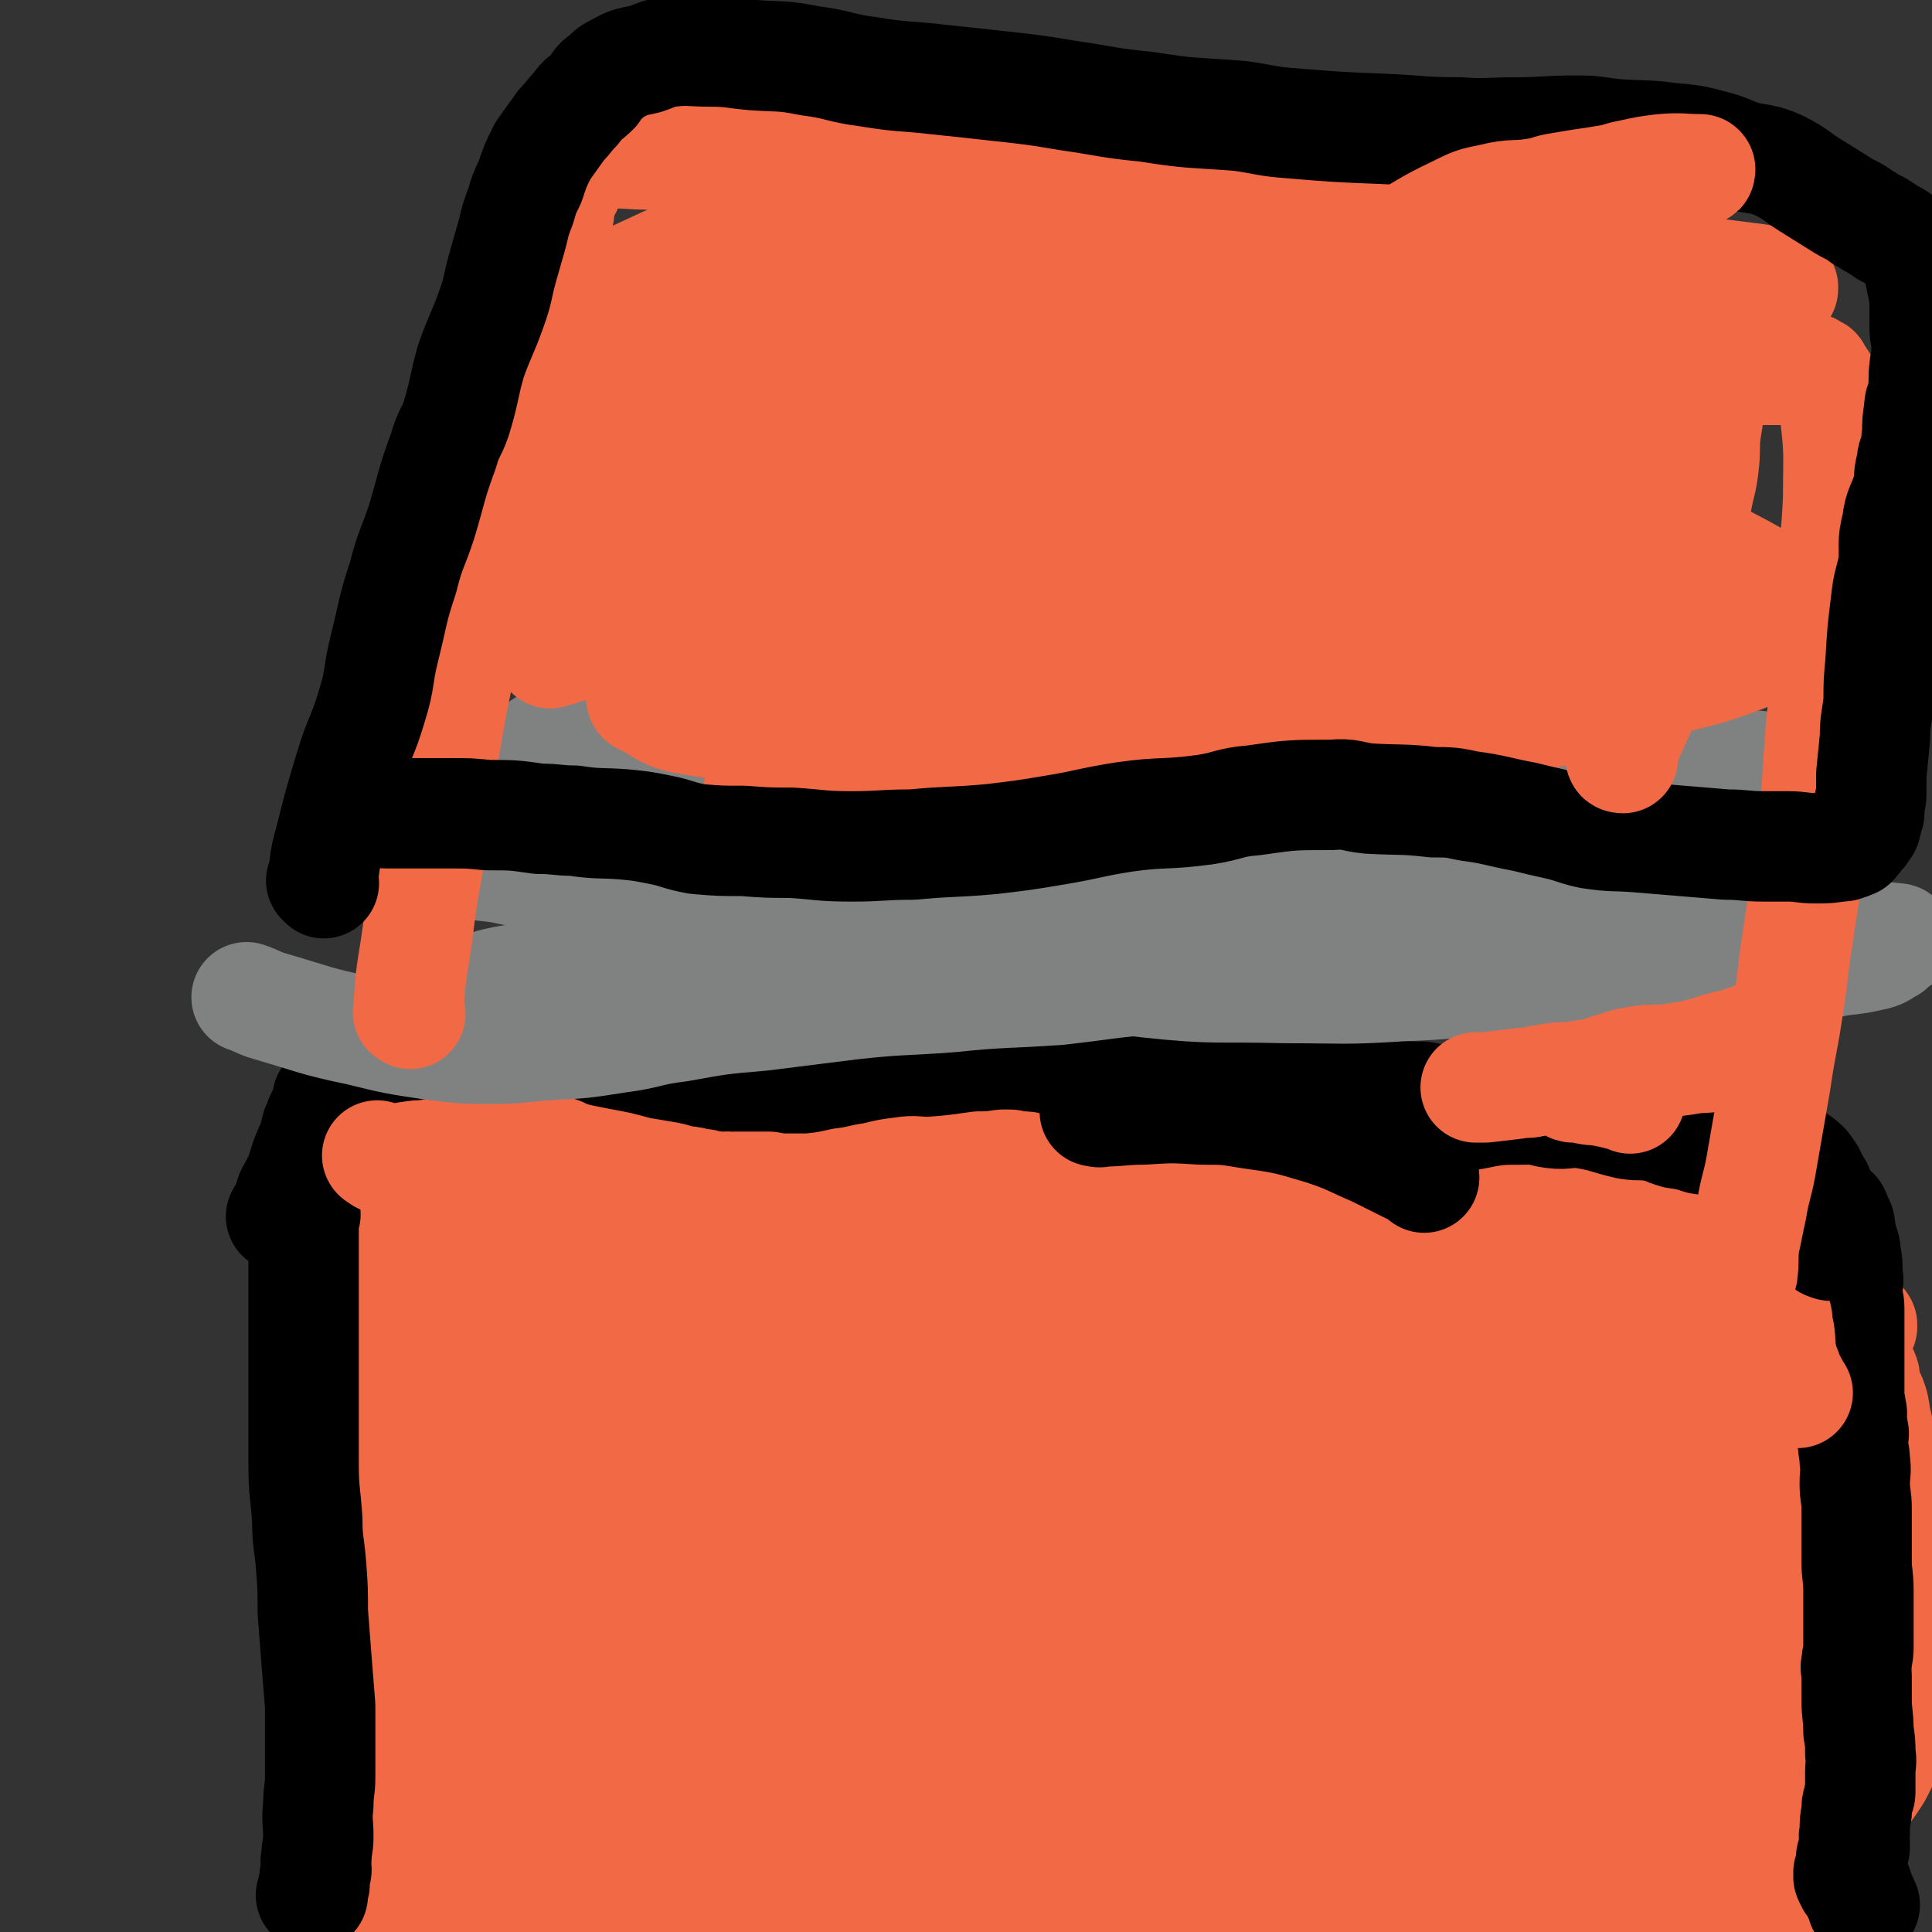 <svg viewBox='0 0 1050 1050' version='1.1' xmlns='http://www.w3.org/2000/svg' xmlns:xlink='http://www.w3.org/1999/xlink'><rect x="0" y="0" width="1050" height="1050" fill="#333333" stroke="none"/><g fill='none' stroke='#F26946' stroke-width='120' stroke-linecap='round' stroke-linejoin='round'><path d='M262,1050c-1,-1 -2,-1 -1,-1 0,-5 1,-5 1,-9 1,-13 1,-13 1,-26 0,-13 -2,-13 -3,-26 0,-12 0,-12 0,-24 -1,-10 -1,-10 -2,-20 -1,-8 -1,-8 -2,-15 0,-13 0,-13 -1,-25 -1,-11 -1,-11 -1,-23 0,-13 0,-13 1,-27 0,-10 -1,-10 -1,-20 1,-8 1,-8 1,-16 0,-5 0,-6 0,-11 0,-4 1,-3 1,-7 0,-4 0,-4 0,-7 0,-3 1,-3 1,-6 0,-1 0,-1 0,-3 0,-1 1,0 1,-1 1,-1 0,-1 0,-2 0,0 0,0 0,-1 0,0 1,0 1,0 0,-1 -1,-1 0,-1 4,-3 4,-4 9,-4 10,-1 10,0 20,0 15,1 15,1 29,3 16,1 16,1 31,2 18,2 18,2 36,4 19,3 19,3 39,7 21,3 21,4 41,7 20,3 20,2 40,5 21,3 21,6 43,9 23,3 23,2 47,3 18,1 18,1 36,1 23,0 23,1 46,-1 22,-1 22,-2 44,-5 17,-2 17,-2 35,-3 24,-3 24,-3 48,-6 17,-2 17,-2 34,-4 14,-1 14,-2 28,-3 12,-1 12,-1 25,-2 11,-1 11,-1 22,-1 6,0 6,0 12,1 6,0 6,0 11,1 5,0 5,0 11,1 6,0 6,0 12,1 4,1 4,1 8,2 2,0 2,0 5,1 1,0 1,0 2,1 1,0 1,0 3,0 0,0 0,0 0,1 1,0 1,0 2,0 0,0 0,0 0,1 0,0 0,0 0,0 0,0 1,0 1,0 0,0 0,0 0,0 0,0 0,0 0,0 -1,-1 0,0 0,0 0,0 0,1 0,1 0,0 1,0 2,0 0,0 0,1 0,1 0,3 0,3 -1,6 -1,11 -2,11 -3,22 -2,12 -1,12 -2,24 -2,13 -2,13 -3,25 0,9 0,9 -1,17 -1,7 0,7 -1,13 0,7 0,7 -1,13 -1,9 -1,9 -2,17 0,9 0,9 -1,17 0,7 0,7 0,14 0,6 -1,6 -1,12 0,9 1,9 1,18 0,8 0,8 0,16 0,6 1,6 1,12 0,5 0,5 0,10 0,3 0,3 0,5 0,1 -1,1 -1,3 0,0 0,1 0,1 0,1 0,1 0,3 0,0 0,0 0,0 0,1 0,1 -1,1 0,1 0,1 0,1 0,1 0,1 0,1 0,1 -1,1 -1,1 0,1 0,1 0,1 0,1 0,1 -1,1 -1,1 0,2 -1,3 -6,6 -6,8 -13,12 -10,7 -10,7 -22,12 -15,5 -15,6 -31,9 -19,4 -20,4 -39,5 -22,2 -22,2 -45,1 -23,0 -23,-1 -46,-4 -26,-5 -26,-6 -52,-11 -25,-5 -25,-4 -50,-8 -27,-5 -27,-5 -54,-8 -29,-4 -29,-3 -58,-6 -30,-2 -30,-2 -60,-3 -38,0 -38,0 -77,2 -27,1 -27,2 -55,4 -19,2 -19,3 -38,6 -12,1 -12,1 -24,3 -5,0 -5,0 -10,1 -2,0 -2,-1 -5,-1 0,0 0,0 0,0 0,0 0,0 0,0 23,-9 23,-11 47,-17 33,-10 33,-8 67,-15 39,-8 39,-8 77,-17 39,-9 39,-10 77,-18 35,-8 36,-7 71,-15 33,-7 34,-4 66,-14 26,-7 26,-9 51,-20 19,-8 19,-8 38,-17 12,-6 12,-6 25,-12 4,-2 4,-1 7,-3 3,-2 4,-2 6,-5 2,-3 1,-3 2,-7 1,-2 2,-2 2,-3 -1,-4 0,-6 -4,-8 -13,-9 -13,-11 -29,-15 -33,-9 -34,-9 -68,-11 -34,-2 -34,0 -68,3 -31,3 -31,3 -61,7 -35,6 -35,6 -71,14 -26,6 -26,7 -52,14 -22,6 -22,6 -44,13 -7,2 -6,2 -13,5 -2,0 -2,0 -5,1 0,0 0,0 0,0 0,0 0,0 0,0 35,3 35,5 71,6 39,2 39,2 77,0 40,-2 40,-3 81,-7 32,-4 32,-4 64,-9 27,-4 27,-3 54,-8 16,-3 16,-3 31,-6 11,-3 11,-3 21,-5 4,-1 4,0 8,-2 2,0 2,-1 4,-1 0,-1 1,0 0,0 -18,-8 -18,-11 -38,-17 -30,-9 -30,-12 -62,-13 -79,-2 -80,0 -160,7 -41,4 -41,6 -81,16 -33,7 -32,10 -64,18 -24,7 -25,5 -50,11 -13,2 -12,3 -26,6 -7,1 -7,0 -15,2 0,0 0,0 0,0 0,0 0,0 0,0 26,-2 26,-4 53,-5 34,-1 34,0 69,0 29,0 29,0 58,1 29,0 29,0 58,1 26,0 26,1 52,1 12,0 12,0 24,0 16,0 16,-1 33,-2 6,0 7,0 13,0 4,0 4,0 8,-1 1,0 1,0 2,-1 2,-5 3,-5 4,-11 3,-11 5,-12 2,-22 -2,-9 -3,-11 -11,-16 -20,-14 -21,-14 -45,-22 -29,-9 -30,-7 -61,-13 -22,-4 -22,-5 -44,-7 -25,-2 -25,-2 -50,-2 -23,1 -23,2 -45,5 -12,1 -12,1 -23,3 -18,3 -18,2 -36,6 -11,2 -11,3 -21,6 -10,2 -10,2 -20,5 -4,1 -3,1 -7,3 -1,0 -1,0 -2,0 0,0 0,0 0,0 0,0 -1,-1 -1,0 5,5 5,7 12,12 11,8 11,7 23,14 20,10 21,10 42,19 17,7 17,8 35,14 16,5 17,6 34,9 13,2 13,2 27,1 7,0 7,0 14,-1 9,-2 9,-2 17,-4 3,0 4,1 7,0 0,0 0,-1 0,-2 0,0 1,0 1,0 0,-3 0,-4 -1,-7 -1,-4 -1,-4 -3,-8 -3,-5 -2,-5 -6,-9 -5,-4 -5,-4 -11,-6 -9,-5 -9,-5 -19,-8 -11,-3 -11,-2 -21,-4 -18,-3 -18,-3 -36,-4 -10,-1 -10,0 -20,1 -6,1 -6,0 -13,2 -7,1 -7,1 -13,3 -9,1 -9,1 -17,3 -7,2 -7,2 -13,6 -8,3 -7,4 -14,9 -4,3 -4,3 -8,6 -4,4 -4,4 -9,9 -5,5 -5,4 -9,9 -5,6 -4,7 -8,13 -3,4 -3,4 -6,8 -1,2 -1,2 -2,5 0,1 -1,1 0,2 18,10 18,12 38,18 19,6 19,5 39,6 25,2 25,0 51,0 26,-1 26,0 53,-2 22,-1 22,-2 43,-4 23,-3 23,-4 46,-6 28,-2 29,-1 57,-3 43,-2 43,0 86,-6 21,-3 21,-5 42,-11 21,-5 21,-5 42,-11 20,-5 20,-5 40,-11 10,-3 11,-1 20,-6 11,-6 11,-7 21,-16 6,-6 6,-6 12,-13 4,-5 5,-4 9,-10 2,-4 2,-4 3,-9 1,-7 1,-7 1,-15 0,-6 -1,-6 -2,-12 -2,-7 -2,-7 -4,-14 -1,-4 -1,-4 -3,-8 -1,-2 -1,-2 -2,-4 -1,-1 -1,-1 -2,-2 0,0 -1,0 -1,-1 0,-1 0,-1 0,-1 0,-1 -1,-2 -1,-1 -4,3 -6,3 -8,9 -6,13 -6,14 -9,28 -4,22 -3,23 -5,45 -2,20 -2,20 -3,40 -1,13 0,13 -1,25 0,5 0,5 -1,9 0,2 -1,2 -1,4 0,1 0,1 0,2 0,1 -1,1 -1,2 0,0 0,0 0,0 0,0 0,0 0,0 4,-4 4,-4 8,-8 5,-9 4,-10 9,-19 9,-12 10,-12 18,-24 8,-11 8,-11 15,-23 3,-4 4,-4 7,-9 1,-2 1,-2 2,-4 1,-1 1,0 2,-1 0,-1 0,-1 0,-1 0,0 0,0 0,0 -8,5 -8,5 -16,10 -19,12 -18,12 -37,23 -22,14 -22,14 -44,27 -22,12 -22,11 -44,24 -15,8 -15,9 -30,18 -9,6 -9,5 -19,11 -8,4 -8,4 -15,9 -4,3 -4,3 -8,6 -2,1 -1,1 -3,3 -1,1 -1,1 -2,2 0,0 0,0 -1,0 0,0 0,0 0,0 0,0 0,0 0,0 12,6 12,8 25,13 13,4 13,3 27,5 11,2 11,3 23,3 10,0 11,0 21,-2 13,-2 13,-2 25,-6 11,-4 11,-4 22,-10 7,-4 7,-5 14,-9 3,-2 3,-2 7,-4 2,-1 2,-1 4,-2 1,-1 1,-1 2,-2 0,0 0,0 0,-1 0,0 0,0 0,0 0,0 0,0 0,0 0,0 0,-1 0,-1 -14,-3 -14,-4 -28,-6 -21,-3 -21,-3 -42,-4 -25,-2 -25,-2 -49,-2 -17,0 -17,0 -34,1 -15,1 -15,1 -30,2 -15,1 -15,1 -30,3 -8,1 -8,1 -17,3 -3,1 -3,1 -6,2 -2,1 -2,1 -4,1 -1,0 -2,0 -1,0 3,0 4,-1 8,-1 16,0 16,-1 33,0 21,1 21,1 42,3 14,1 14,2 28,2 19,1 19,1 38,0 11,0 11,-1 22,-2 15,-1 15,-2 29,-3 5,-1 5,0 10,-1 3,0 3,0 6,-1 2,0 2,-1 3,-1 1,0 1,0 2,0 0,0 0,0 0,0 0,0 0,0 0,0 1,0 1,0 0,0 -6,-2 -6,-1 -12,-2 -17,-3 -16,-4 -34,-8 -21,-5 -21,-5 -43,-10 -23,-5 -23,-4 -47,-9 -18,-3 -17,-4 -35,-7 -11,-2 -11,-1 -23,-2 -13,-1 -13,-1 -27,-1 -14,0 -14,1 -27,2 -9,1 -9,0 -17,1 -6,0 -6,0 -13,1 -5,0 -5,0 -10,1 -4,0 -4,0 -9,1 -3,0 -3,1 -6,1 -2,0 -2,0 -4,0 0,0 0,0 -1,0 -1,0 -1,0 -2,-1 0,0 0,0 0,0 0,0 0,0 0,0 0,0 0,0 -1,0 '/><path d='M223,710c-1,-1 -2,-2 -1,-1 4,0 5,1 10,1 5,0 5,0 9,0 7,0 7,0 14,1 5,0 5,1 10,1 4,0 4,0 9,0 2,0 2,1 4,1 0,0 0,0 0,0 4,0 4,0 8,1 5,1 5,1 10,2 7,1 7,1 13,2 10,1 10,1 20,2 12,1 12,1 24,2 9,1 9,0 18,1 9,1 9,0 18,1 13,1 13,1 26,2 11,1 11,0 22,1 7,0 7,1 15,1 9,1 9,1 19,1 11,0 11,0 22,0 8,0 8,0 16,0 11,0 11,-1 23,-1 12,0 12,1 24,1 9,0 9,-1 19,-1 16,0 16,0 32,0 10,0 10,-1 20,-1 16,0 16,0 32,0 11,0 11,0 22,1 14,1 14,1 28,2 13,1 13,1 25,2 9,1 9,1 17,2 9,1 9,1 19,2 10,1 10,1 21,3 6,1 6,1 12,2 6,1 6,0 13,2 7,2 6,2 13,4 11,4 11,4 21,7 7,2 7,1 13,3 7,2 6,2 13,4 6,2 6,3 13,4 10,1 10,0 20,1 7,1 7,1 14,2 7,1 7,1 15,2 5,0 5,0 9,1 6,1 6,1 12,2 4,1 4,1 9,2 3,1 3,0 6,1 2,0 2,0 5,1 2,0 2,0 4,1 1,0 1,1 2,1 1,0 1,0 2,0 0,0 0,0 0,0 1,1 1,1 2,2 0,0 0,0 1,0 0,0 0,0 1,0 0,0 0,0 0,0 -1,1 -1,1 -1,2 0,0 1,-1 1,-1 0,0 0,0 0,0 4,14 5,14 7,28 1,10 1,10 1,21 0,7 0,7 0,14 0,8 0,8 0,15 0,9 0,9 0,17 0,7 -1,7 -1,13 0,8 0,8 0,17 0,7 0,7 0,13 0,5 0,5 0,10 0,3 0,3 0,6 0,1 0,1 0,2 0,1 -1,1 -1,2 0,1 0,1 0,2 0,0 -1,0 -1,1 0,1 0,1 0,2 0,0 -1,0 -1,1 0,1 0,1 -1,3 -1,1 -1,1 -2,3 -2,3 -2,3 -5,6 -2,2 -2,1 -4,3 -2,1 -2,1 -4,3 -1,1 -1,2 -3,3 -2,2 -2,1 -5,3 -3,2 -3,2 -6,4 -3,2 -3,2 -6,4 -4,3 -4,3 -9,6 -14,7 -15,6 -29,14 -9,6 -8,6 -17,12 '/><path d='M218,707c-1,-1 -1,-1 -1,-1 -1,-1 0,0 0,0 0,0 -1,0 -1,0 -1,0 -1,-1 -2,-1 -1,0 -1,0 -2,0 -1,0 -1,0 -2,0 -1,0 -1,0 -1,1 -2,3 -3,3 -4,6 -2,8 -2,8 -2,17 0,12 0,12 1,24 1,8 1,8 2,17 1,8 2,8 3,16 2,13 2,13 4,27 2,10 2,10 4,20 1,7 2,7 3,15 1,8 1,8 2,17 1,12 0,12 1,25 0,8 1,8 1,16 0,10 0,10 -1,21 0,9 0,9 -1,18 0,8 -1,8 -1,16 0,6 0,6 0,13 0,6 -1,6 -1,12 -1,8 -1,8 -1,16 0,5 0,5 0,11 0,3 0,3 0,7 0,2 -1,2 -1,4 0,1 0,1 0,2 0,1 0,1 0,2 0,0 -1,0 -1,0 -1,1 0,1 0,1 0,1 -1,0 -1,0 0,0 0,1 0,1 0,0 0,0 0,0 1,0 1,0 1,-1 '/></g>
<g fill='none' stroke='#FFFFFF' stroke-width='60' stroke-linecap='round' stroke-linejoin='round'><path d='M222,645c-1,-1 -1,-1 -1,-1 -1,-1 0,0 0,0 0,0 0,0 0,0 2,1 2,0 4,1 6,2 6,2 12,3 8,2 8,2 15,3 6,1 6,0 11,1 11,1 11,1 21,2 8,1 8,1 15,1 10,1 10,0 20,1 10,2 10,2 20,4 8,2 8,2 17,3 10,1 10,0 20,1 8,1 8,2 15,3 10,0 10,0 21,1 7,0 7,-1 14,-1 10,0 10,0 19,-1 8,-1 8,-1 17,-1 7,-1 7,-1 14,-1 6,0 6,0 12,0 8,0 8,-1 15,-2 8,0 8,-1 15,-1 5,-1 5,-1 10,-1 5,-1 5,-1 10,-1 5,-1 5,0 9,0 6,-1 5,-2 11,-2 5,-1 5,0 9,0 7,0 7,0 14,1 5,0 5,0 11,1 6,0 6,0 11,0 7,1 7,0 14,0 6,0 6,1 11,1 7,1 7,1 15,1 6,1 6,1 13,1 8,1 8,1 16,1 4,0 4,0 9,0 6,1 6,2 11,2 8,1 8,1 16,1 7,1 7,2 15,2 6,1 6,1 13,1 5,1 5,1 10,1 3,1 3,1 6,1 2,0 2,1 4,1 1,0 1,0 2,0 1,0 1,1 2,1 1,0 1,0 1,0 1,0 1,0 2,0 1,0 1,1 2,1 10,2 11,1 21,4 7,2 7,3 14,5 7,1 7,1 13,2 8,2 8,2 16,2 6,1 6,1 12,1 3,0 3,0 7,0 5,0 5,-1 10,-1 3,-1 4,0 7,0 2,0 2,-1 4,-1 1,-1 1,0 1,0 1,0 1,0 2,0 1,0 1,0 1,0 1,0 1,0 1,0 1,0 1,0 1,0 0,0 0,0 0,0 1,-1 1,-1 1,-1 1,-1 1,0 1,0 1,0 1,0 1,0 8,0 8,1 16,1 8,0 8,0 17,0 5,0 5,-1 9,-1 3,0 3,0 5,0 2,0 2,-1 3,-1 1,-1 1,0 1,0 1,0 1,0 1,0 1,0 1,0 1,0 1,0 1,0 1,0 1,0 1,0 1,-1 0,0 0,0 0,0 1,0 1,0 2,0 0,0 -1,-1 -1,-1 0,0 1,0 2,0 1,0 1,0 3,-1 3,-2 3,-2 6,-3 4,-2 4,-2 7,-2 3,-1 3,0 6,-1 4,-1 4,-2 8,-3 2,-1 2,-1 4,-1 1,-1 1,0 1,0 1,0 1,-1 2,-1 0,-1 0,0 0,0 1,0 1,-1 1,-1 1,-1 1,0 1,0 0,0 0,-1 0,-1 0,0 1,0 1,0 1,0 1,0 1,0 1,0 1,1 1,1 0,0 0,0 0,0 0,0 0,0 0,0 -1,-1 0,0 0,0 0,0 -1,0 -1,0 0,0 0,1 0,1 0,0 -1,0 -1,0 0,0 0,1 0,1 0,0 0,0 0,0 0,0 0,0 -1,0 '/></g>
<g fill='none' stroke='#F26946' stroke-width='60' stroke-linecap='round' stroke-linejoin='round'><path d='M196,649c-1,-1 -1,-1 -1,-1 -1,-1 0,0 0,0 0,0 0,0 0,0 0,0 -1,-1 0,0 1,0 2,1 4,1 9,1 9,0 19,0 10,0 10,0 20,1 10,1 10,1 21,3 6,0 7,0 13,1 9,0 9,1 19,2 6,0 6,0 13,0 10,1 10,2 20,2 12,1 12,0 24,1 12,2 12,2 24,4 8,1 8,1 16,1 13,2 13,2 27,4 11,1 11,1 23,3 8,1 8,0 16,1 14,2 14,2 27,3 11,2 11,2 22,3 10,0 10,0 21,1 10,0 10,0 19,0 9,0 9,0 19,0 7,0 7,0 14,0 10,0 10,0 21,0 9,0 9,1 18,1 7,1 7,0 15,0 11,0 11,1 22,1 10,1 10,1 20,3 7,0 7,0 14,1 8,2 7,3 15,4 10,1 10,0 21,0 9,1 9,-1 17,0 7,0 7,2 14,2 9,1 9,1 17,1 10,0 10,-1 19,-2 7,0 7,-2 13,-1 9,0 9,2 18,3 10,1 10,1 20,0 8,0 8,-1 17,-1 7,-1 8,0 15,0 11,1 10,1 21,2 8,0 8,0 16,1 4,0 4,-1 8,-1 5,0 5,1 10,1 5,0 5,0 9,0 4,0 4,0 8,0 5,0 5,1 9,1 4,1 5,-1 9,0 5,1 4,2 9,4 4,1 4,1 8,2 4,2 5,2 9,4 3,1 3,1 5,2 3,2 3,2 6,4 3,1 3,1 6,3 1,1 1,1 2,2 1,0 1,0 2,2 0,0 0,0 0,0 0,1 0,1 1,1 1,0 1,0 1,0 1,0 0,1 0,2 0,0 1,-1 1,-1 0,0 0,1 0,1 0,0 0,0 0,0 -1,2 -1,3 -3,4 -8,3 -9,2 -17,3 -12,2 -12,1 -24,1 -16,1 -15,2 -31,3 -14,0 -14,-1 -27,-1 -13,0 -13,0 -25,0 -17,0 -17,0 -33,0 -19,0 -18,-1 -37,-1 -19,0 -19,0 -38,0 -19,0 -19,-1 -37,-1 -11,-1 -11,-1 -22,-2 -17,-1 -17,-1 -35,-2 -10,-1 -10,-1 -20,-2 -19,-2 -19,-2 -37,-4 -8,-1 -8,-1 -15,-1 -8,-1 -8,-2 -15,-2 -15,-2 -15,-1 -29,-2 -7,-1 -7,-2 -14,-4 -7,-2 -7,-2 -14,-4 -10,-2 -10,-2 -19,-4 -10,-2 -10,-2 -19,-4 -7,-1 -7,-1 -15,-2 -7,-2 -7,-2 -15,-2 -9,-1 -9,-1 -17,-2 -10,-1 -10,-1 -19,-2 -6,-1 -6,0 -12,-1 -6,-1 -6,-3 -13,-3 -7,-1 -7,0 -15,0 -7,0 -7,0 -15,0 -5,0 -5,-1 -10,-1 -5,0 -5,1 -10,0 -5,-1 -5,-2 -10,-2 -3,-1 -3,0 -7,-1 -1,0 -1,-1 -3,-1 -1,0 -1,0 -1,0 -1,0 -1,0 -1,0 -1,0 -1,0 -1,0 0,0 0,0 0,0 '/><path d='M224,621c-1,-1 -1,-1 -1,-1 -1,-1 0,0 0,0 -1,2 -2,2 -3,3 -4,4 -4,5 -8,9 -2,2 -1,2 -4,4 -2,1 -2,1 -4,2 -3,3 -3,3 -6,6 -2,2 -3,1 -5,3 -2,2 -1,2 -3,4 -2,1 -3,1 -5,2 -1,2 -1,2 -3,5 -1,2 -2,1 -3,4 -2,4 -2,4 -3,9 -1,7 -1,7 -1,14 -1,6 0,6 0,12 0,5 0,4 1,9 0,3 0,4 1,7 1,3 1,2 2,5 0,2 0,2 0,4 0,2 0,2 0,5 0,4 0,4 0,9 0,5 0,5 0,11 0,5 0,5 1,11 0,3 0,3 1,6 '/><path d='M1027,908c-1,-1 -1,-1 -1,-1 -1,-1 0,0 0,0 0,0 0,-1 0,-1 1,-4 1,-4 2,-7 0,-2 -1,-2 -1,-4 0,-3 0,-3 0,-5 0,-2 1,-2 1,-4 0,-4 -1,-4 -1,-8 -1,-2 0,-2 0,-4 0,-3 -1,-3 -1,-6 -1,-2 -1,-2 -1,-4 -1,-4 -1,-5 -1,-9 -1,-5 -2,-5 -2,-9 -2,-7 -2,-7 -2,-14 -1,-6 -1,-6 -1,-13 -1,-8 0,-8 0,-16 0,-9 1,-9 1,-18 0,-7 -1,-7 -1,-14 0,-4 0,-4 -1,-8 -1,-3 -1,-3 -2,-5 -2,-3 -2,-3 -2,-6 -1,-2 0,-3 -1,-5 -1,-3 -2,-3 -3,-5 -2,-3 -2,-3 -4,-6 -1,-3 -1,-3 -1,-5 -2,-5 -2,-5 -4,-10 -2,-7 -1,-7 -3,-13 -1,-4 0,-4 -1,-8 -1,-2 -2,-2 -2,-4 -2,-3 -1,-3 -2,-6 -1,-2 -1,-2 -2,-4 -1,-2 -1,-3 -2,-4 -4,-3 -5,-3 -10,-5 -8,-2 -8,-3 -17,-2 -15,0 -15,0 -30,4 -12,3 -12,5 -24,8 -10,3 -10,2 -20,3 -8,1 -8,1 -17,1 -11,1 -11,2 -23,2 -5,1 -5,1 -10,1 -8,0 -8,-1 -16,-1 -5,0 -5,0 -10,0 -9,0 -9,-1 -17,-1 -5,-1 -5,-1 -10,-1 -7,-1 -8,-1 -15,-1 -6,-1 -6,-1 -12,-1 -7,-1 -7,-1 -14,-1 -9,0 -9,0 -18,-1 -10,-1 -10,-1 -19,-2 -8,-1 -9,-1 -16,-2 -14,-3 -13,-5 -26,-8 -10,-2 -10,-2 -19,-4 -10,-3 -10,-3 -19,-5 -15,-4 -15,-4 -30,-7 -7,-2 -7,-3 -14,-5 -7,-1 -7,-1 -14,-2 -9,-1 -9,-1 -18,-2 -10,-1 -10,-1 -19,-2 -7,-1 -7,-2 -13,-1 -6,0 -6,1 -12,1 -6,0 -6,0 -11,0 -10,0 -10,1 -20,1 -8,0 -8,0 -16,0 -5,0 -5,1 -11,0 -14,-1 -14,-2 -28,-4 -9,-1 -9,0 -18,-1 -11,-2 -11,-3 -21,-5 -13,-4 -14,-3 -27,-7 -9,-3 -9,-4 -18,-7 -9,-4 -9,-4 -18,-9 -8,-4 -8,-3 -16,-8 -5,-3 -4,-4 -9,-8 -1,-1 -2,0 -3,-1 '/></g>
<g fill='none' stroke='#000000' stroke-width='60' stroke-linecap='round' stroke-linejoin='round'><path d='M166,660c-1,-1 -1,-2 -1,-1 -1,3 0,4 0,8 0,9 0,9 0,19 0,9 0,9 0,19 0,10 0,10 0,21 0,11 0,11 0,23 0,11 0,11 0,23 0,11 0,11 0,23 0,16 1,16 2,31 0,12 1,12 2,24 1,13 1,13 1,26 1,13 1,13 2,26 1,12 1,12 2,25 0,12 0,12 0,23 0,8 0,8 0,16 0,7 -1,7 -1,15 -1,9 0,9 0,17 0,6 -1,6 -1,11 -1,4 0,4 0,7 0,2 -1,2 -1,4 0,0 0,1 0,1 0,1 0,2 0,2 0,2 0,2 -1,3 0,0 0,0 0,1 0,0 0,0 0,0 0,1 0,1 0,2 0,0 0,0 0,0 0,1 0,1 0,1 0,0 0,0 -1,0 0,0 0,0 0,0 '/><path d='M154,662c-1,-1 -2,-1 -1,-1 0,-1 0,0 1,-1 1,-2 1,-2 2,-5 1,-3 1,-3 2,-6 5,-9 5,-9 8,-19 2,-5 2,-5 4,-9 1,-4 1,-4 2,-8 1,-2 1,-2 2,-5 1,-2 1,-2 2,-3 1,-1 1,-1 1,-2 0,-1 0,-1 0,-1 0,-1 1,-1 1,-1 1,-1 1,-1 1,-1 0,-1 -1,0 -1,-1 0,-1 0,-1 0,-1 0,-1 0,-1 0,-1 0,0 1,0 1,0 0,0 0,-1 0,-1 2,-2 2,-2 5,-3 8,-2 8,-1 16,-3 7,-2 7,-2 14,-3 7,-2 7,-2 14,-2 10,-1 10,-1 21,-1 7,-1 7,0 14,0 6,0 6,0 12,0 5,0 5,0 9,0 4,0 4,0 9,0 9,0 9,0 18,0 6,0 6,0 12,0 5,0 5,0 10,0 5,0 5,0 11,0 8,0 8,0 16,-1 4,0 4,-1 8,-1 2,0 2,0 5,1 2,0 2,1 4,1 2,1 2,0 5,0 2,0 2,0 4,0 2,0 2,1 5,1 3,0 3,0 7,0 3,0 3,0 6,1 2,0 2,1 5,1 8,1 8,1 15,2 4,1 4,1 8,1 4,1 4,0 8,0 6,0 6,0 11,0 5,0 4,-1 9,-1 8,-1 8,0 16,0 6,0 6,-1 12,-1 7,-1 7,-1 14,-1 4,0 4,0 8,0 3,0 3,-1 6,-1 4,0 4,0 7,0 7,0 7,-1 14,-1 2,0 2,0 5,0 2,0 2,0 5,0 6,0 6,0 12,0 5,0 5,0 11,0 5,0 5,0 10,0 10,0 10,0 20,0 9,0 9,0 18,0 6,0 6,0 12,0 5,0 5,1 10,1 7,1 7,0 14,0 6,0 6,0 11,0 7,0 6,0 13,1 5,0 5,0 10,1 6,1 6,1 11,1 9,1 9,1 19,1 7,1 7,2 15,2 6,1 6,0 13,1 6,1 6,2 11,2 8,1 8,1 16,1 5,1 5,1 10,2 5,1 5,1 11,2 4,1 4,2 7,2 4,1 4,1 9,2 3,1 3,1 7,2 9,3 9,3 18,7 9,3 9,4 17,7 7,2 7,2 13,4 5,2 5,2 9,3 4,1 4,1 9,1 8,2 8,2 16,3 3,1 3,0 7,1 3,1 3,2 6,2 2,1 2,0 3,0 2,0 2,1 3,1 1,1 1,0 2,0 2,0 2,1 4,1 3,1 3,0 5,1 4,2 3,3 6,4 4,1 4,0 7,1 3,1 3,2 5,2 2,1 3,0 5,1 2,1 2,1 5,2 1,1 1,1 2,1 1,1 1,1 2,1 1,1 1,0 1,0 2,0 2,1 5,1 1,1 1,0 1,0 1,0 1,1 1,1 1,0 1,0 1,0 1,0 1,1 1,1 1,0 1,0 1,0 1,0 1,0 1,0 1,0 1,0 1,0 1,0 0,1 1,1 1,1 1,0 3,0 1,0 0,1 1,1 2,0 2,0 4,0 1,0 1,0 2,0 1,0 0,1 1,1 1,0 1,0 1,0 1,0 1,0 1,0 1,0 1,0 1,0 1,0 1,0 1,0 1,0 1,0 1,0 0,0 0,1 0,1 0,0 1,0 1,0 0,0 0,1 0,1 1,1 1,1 2,1 1,1 2,0 3,1 1,2 1,2 1,4 2,2 2,2 2,5 1,2 0,2 1,5 1,4 2,4 2,8 1,5 1,5 1,11 1,5 0,5 0,10 0,5 1,5 1,9 0,6 0,6 0,13 0,6 0,6 0,13 0,7 0,7 0,14 0,4 0,4 0,9 0,3 1,3 1,6 1,3 0,3 0,5 0,3 1,3 1,6 1,3 0,3 0,6 0,6 1,6 1,11 1,6 0,6 0,12 0,7 1,7 1,14 0,7 0,7 0,14 0,7 0,7 0,14 0,8 1,8 1,17 0,9 0,9 0,18 0,6 0,6 0,12 0,5 -1,5 -1,9 -1,3 0,3 0,7 0,6 0,6 0,12 0,9 1,9 1,18 1,6 1,6 1,12 1,5 0,5 0,10 0,3 0,3 0,5 0,1 0,1 0,2 0,2 0,2 0,4 0,2 -1,2 -1,4 -1,3 -1,3 -1,7 -1,5 -1,5 -1,11 -1,3 0,3 0,6 0,3 0,3 -1,5 0,2 -1,1 -1,3 0,2 0,2 0,3 0,1 0,1 0,2 0,1 0,1 0,2 0,0 -1,0 -1,0 -1,1 0,1 0,1 0,1 0,1 0,2 0,0 0,0 0,0 0,0 0,0 0,0 0,0 0,0 0,0 0,1 0,0 0,0 -1,0 0,0 0,0 0,1 0,1 0,1 0,0 1,0 1,0 0,0 0,1 0,2 0,0 1,0 1,0 1,0 1,0 1,1 0,0 0,1 0,1 0,0 1,0 1,0 1,0 0,1 0,1 0,1 1,1 1,1 0,1 0,1 0,2 0,2 1,2 2,3 0,1 0,1 0,1 0,1 0,1 0,2 0,0 1,0 1,0 1,0 0,1 0,1 '/></g>
<g fill='none' stroke='#F26946' stroke-width='60' stroke-linecap='round' stroke-linejoin='round'><path d='M785,664c-1,-1 -1,-1 -1,-1 -2,-1 -2,0 -4,-1 -13,-3 -13,-4 -26,-8 -13,-3 -13,-2 -26,-4 -9,-2 -9,-2 -18,-4 -12,-2 -12,-2 -24,-4 -9,-1 -10,-1 -19,-2 -7,-1 -7,-2 -15,-3 -7,-1 -7,-1 -14,-2 -7,-1 -7,0 -15,-1 -5,0 -5,-1 -10,-1 -3,0 -3,1 -6,1 -1,0 -1,0 -3,0 -1,0 -1,0 -1,0 0,0 0,0 0,0 0,0 -1,0 -1,0 0,-1 0,0 1,0 8,2 9,2 17,4 9,3 9,3 18,6 13,4 13,4 26,8 9,3 9,3 19,5 7,2 7,2 15,3 10,1 10,1 19,2 7,1 7,1 14,2 6,1 6,1 11,1 6,0 6,0 12,0 6,0 6,0 12,0 11,0 11,0 21,-1 5,0 5,0 9,-1 3,0 3,-1 6,-1 1,0 1,0 2,0 1,0 1,0 2,-1 0,0 0,0 1,0 0,-1 0,0 0,0 -8,-2 -8,-3 -16,-4 -10,-1 -10,-1 -19,-1 -17,-1 -17,0 -33,-2 -11,-1 -10,-3 -22,-5 -12,-3 -12,-3 -24,-4 -8,-2 -8,-1 -15,-2 -9,-1 -9,-1 -18,-1 -7,-1 -7,-1 -15,-1 -10,0 -10,0 -21,0 -6,0 -6,-1 -12,-1 -5,0 -5,0 -10,0 -5,0 -5,0 -9,0 -6,-1 -6,-1 -12,-2 -6,-1 -6,-1 -11,-1 -5,-1 -5,-1 -10,-2 -2,-1 -2,-1 -5,-1 -2,0 -2,0 -3,0 -2,0 -2,-1 -3,-1 -2,0 -2,0 -4,0 -7,1 -7,1 -13,1 -14,2 -14,2 -27,3 -7,0 -8,-1 -14,0 -8,1 -8,1 -16,3 -8,1 -8,2 -17,3 -9,2 -9,2 -18,3 -6,0 -6,0 -12,0 -5,0 -5,0 -10,-1 -4,0 -4,0 -9,0 -5,0 -5,0 -10,0 -5,0 -5,1 -11,0 -3,0 -2,-1 -5,-1 -1,-1 -1,0 -2,0 -2,0 -2,-1 -3,-1 -3,-1 -4,-1 -7,-1 -6,-2 -6,-2 -12,-3 -6,-1 -6,-1 -12,-2 -11,-3 -11,-3 -22,-5 -5,-1 -5,-1 -10,-2 -4,-1 -4,-1 -8,-2 -2,-1 -2,-2 -4,-2 -1,-1 -1,0 -2,0 -2,0 -1,-1 -2,-1 -1,-1 -1,0 -2,0 -15,1 -15,1 -29,1 -9,1 -9,1 -17,1 -7,1 -7,0 -13,0 -5,0 -5,1 -11,1 -9,1 -9,2 -18,2 -2,0 -2,-1 -4,-2 '/><path d='M977,757c-1,-1 -1,-1 -1,-1 -1,-1 0,0 0,0 -2,-5 -3,-5 -5,-11 -2,-5 -2,-5 -3,-10 -1,-8 0,-8 -2,-15 0,-4 0,-4 -2,-8 0,-4 0,-4 -2,-8 -1,-4 -1,-4 -2,-8 -1,-3 -2,-3 -3,-7 -1,-2 -1,-2 -2,-4 -1,-1 -1,-1 -2,-3 0,-1 0,-1 -1,-1 -1,-1 -1,-2 -1,-2 -4,-4 -4,-4 -8,-7 -3,-4 -4,-4 -7,-7 -5,-6 -4,-6 -9,-11 -3,-3 -3,-3 -7,-5 -2,-2 -2,-2 -4,-3 -2,-1 -2,-1 -4,-2 -6,-3 -6,-4 -11,-5 -7,-2 -7,-2 -13,-3 -12,-1 -12,-1 -24,-1 -9,-1 -9,0 -19,1 -8,0 -8,-1 -16,0 -13,1 -13,2 -26,3 -7,0 -7,0 -14,0 -6,0 -6,0 -11,0 -5,0 -5,0 -10,0 -5,0 -5,-1 -11,0 -8,1 -8,1 -16,3 -7,2 -7,2 -14,4 '/><path d='M864,665c-1,-1 -1,-1 -1,-1 -1,-1 0,0 0,0 -4,-1 -4,-2 -8,-2 -9,-2 -9,-2 -19,-2 -17,-1 -17,-1 -35,0 -13,0 -13,0 -27,2 -21,2 -21,2 -42,5 -19,3 -19,3 -37,6 -20,4 -21,2 -39,9 -14,4 -13,7 -25,14 '/></g>
<g fill='none' stroke='#000000' stroke-width='60' stroke-linecap='round' stroke-linejoin='round'><path d='M995,677c-1,-1 -1,-1 -1,-1 -1,-1 0,0 0,0 0,0 -1,1 -1,0 -1,-2 0,-3 0,-6 0,-2 -1,-2 -1,-4 -1,-1 0,-1 0,-1 0,-3 -1,-3 -1,-6 -1,-3 -1,-3 -1,-5 0,-2 -1,-2 -1,-4 -1,-2 0,-2 -1,-4 0,-1 -1,-1 -1,-1 -1,-1 0,-1 -1,-2 -2,-5 -2,-5 -5,-9 -2,-2 -2,-2 -5,-4 -3,-2 -3,-1 -6,-2 -2,-1 -2,0 -3,-1 -1,-1 0,-2 -1,-2 -2,-1 -3,-1 -5,-1 -6,-2 -6,-2 -12,-2 -13,-2 -13,-1 -25,-3 -6,-2 -6,-2 -13,-3 -7,-2 -6,-3 -13,-4 -6,-1 -6,0 -13,-1 -13,-3 -12,-4 -25,-6 -8,-1 -8,1 -16,0 -8,-1 -7,-3 -15,-2 -15,0 -15,0 -30,3 -8,1 -8,1 -15,3 -10,3 -10,5 -19,7 -6,2 -6,1 -13,1 '/><path d='M774,640c-1,-1 -1,-1 -1,-1 -1,-1 0,0 0,0 0,0 0,-1 -1,-1 -12,-6 -12,-6 -24,-12 -14,-6 -14,-7 -29,-12 -20,-6 -20,-6 -41,-9 -12,-2 -12,-2 -25,-2 -16,-1 -16,-1 -32,0 -11,0 -11,1 -22,1 -2,1 -2,0 -4,0 '/></g>
<g fill='none' stroke='#808282' stroke-width='60' stroke-linecap='round' stroke-linejoin='round'><path d='M246,540c-1,-1 -1,-1 -1,-1 -1,-1 0,0 0,0 0,0 0,0 0,0 5,-1 5,-1 10,-1 13,-3 13,-4 27,-6 14,-2 14,-1 28,-1 19,-1 19,-1 39,-1 16,0 17,0 33,0 20,0 20,0 39,0 17,0 17,1 35,1 19,0 19,0 39,0 22,0 22,-1 45,-1 20,0 20,0 40,0 18,0 17,1 35,2 19,0 19,-1 38,0 18,1 18,2 36,3 12,1 12,0 24,0 12,0 12,-1 24,-1 4,-1 4,0 8,-1 2,0 2,0 3,-1 1,-1 1,-1 2,-1 0,-1 0,0 0,0 -13,-8 -12,-10 -26,-16 -25,-10 -26,-8 -52,-15 -27,-8 -26,-8 -53,-15 -30,-8 -30,-8 -59,-14 -28,-6 -28,-5 -55,-11 -32,-7 -32,-8 -63,-16 -33,-8 -33,-6 -65,-15 -24,-7 -24,-9 -47,-17 -14,-4 -14,-4 -27,-7 -2,0 -2,0 -3,0 -1,0 -1,0 -2,0 -1,0 -3,-1 -2,0 3,5 3,7 9,10 29,18 29,20 61,33 29,12 29,11 60,18 29,7 30,6 60,10 33,5 33,5 67,9 35,4 34,5 70,8 30,3 30,2 61,3 26,0 26,1 52,1 22,-1 22,0 43,-2 14,-1 14,-2 27,-4 11,-2 11,-3 21,-5 6,-1 5,-1 11,-3 1,0 1,0 3,0 1,0 1,0 3,-1 0,0 0,0 0,0 -17,-2 -17,-3 -33,-3 -25,-1 -25,0 -50,1 -17,0 -17,-1 -35,0 -26,1 -26,1 -52,3 -19,1 -19,1 -37,3 -15,1 -15,1 -31,1 -13,1 -13,1 -26,1 -8,0 -8,0 -17,0 -8,0 -8,0 -15,0 -7,0 -7,-1 -15,-1 -3,-1 -4,0 -6,-1 -1,0 -1,-1 0,-1 15,3 15,5 31,7 35,4 35,2 71,6 45,4 45,6 90,11 42,5 42,7 85,10 29,2 30,3 59,0 15,-2 14,-4 29,-9 4,-2 4,-2 9,-4 2,-1 2,-1 4,-3 1,0 1,0 2,-1 0,0 0,0 1,-1 1,0 2,0 2,0 -10,-2 -12,-3 -23,-3 -18,0 -18,2 -35,4 -22,1 -22,1 -43,3 -24,2 -24,1 -47,4 -19,2 -19,5 -37,6 -19,1 -19,-2 -39,-2 -24,0 -24,2 -48,2 -24,-1 -24,-3 -46,-6 -22,-2 -22,-2 -42,-5 -13,-3 -13,-4 -25,-7 -5,-1 -5,-1 -10,-3 -1,0 -1,0 -3,0 0,0 0,0 0,0 14,4 14,4 29,8 55,12 55,13 111,23 37,6 38,5 76,7 41,2 41,3 82,1 28,-2 28,-3 55,-9 20,-5 20,-6 40,-13 13,-4 13,-3 26,-9 6,-3 6,-3 11,-7 3,-2 3,-3 5,-5 1,-1 3,-2 3,-1 -5,1 -7,2 -13,5 -18,6 -18,7 -36,11 -22,6 -22,6 -44,9 -31,4 -31,4 -63,6 -38,2 -38,2 -76,3 -39,0 -39,1 -78,-3 -30,-3 -30,-6 -60,-11 -39,-7 -40,-5 -78,-13 -23,-6 -23,-9 -46,-15 -13,-4 -13,-3 -26,-5 -2,-1 -2,0 -4,0 -1,0 -1,-1 -2,-1 0,0 0,0 0,0 31,13 30,16 61,26 51,16 51,18 104,27 36,6 37,2 74,3 44,1 44,3 88,1 38,-1 38,-1 76,-7 28,-3 28,-5 55,-11 28,-6 28,-5 55,-13 10,-3 9,-4 18,-9 8,-4 8,-4 15,-10 3,-2 3,-2 5,-4 1,-1 1,-1 3,-3 0,0 0,0 1,0 0,-1 1,0 0,0 -3,-1 -3,-2 -7,-2 -17,1 -17,2 -34,5 -23,4 -22,5 -46,9 -26,5 -26,6 -53,9 -27,4 -27,3 -54,6 -25,2 -25,3 -51,5 -28,2 -28,1 -57,2 -28,2 -28,3 -56,2 -23,0 -23,-1 -46,-2 -24,-2 -24,-1 -47,-3 -24,-2 -24,-2 -48,-4 -30,-3 -30,-3 -59,-6 -23,-4 -23,-4 -44,-8 -16,-3 -16,-3 -32,-6 -18,-3 -18,-3 -37,-5 -12,-2 -12,-1 -23,-3 -9,-1 -9,-2 -18,-3 -9,-1 -9,-1 -18,-2 -6,-2 -6,-2 -12,-3 -7,-2 -7,-2 -14,-4 -5,-2 -5,-2 -10,-3 -4,-1 -4,-1 -8,-2 -1,-1 0,-2 -1,-2 -2,-1 -3,0 -4,-1 -1,0 0,-1 0,-1 0,-1 -1,-1 -1,-1 0,0 0,0 0,0 12,2 12,3 24,4 16,2 16,1 31,1 21,-1 21,-1 42,-2 17,-2 17,-2 35,-5 17,-3 17,-3 34,-6 18,-3 18,-2 36,-4 19,-2 19,-2 38,-3 19,-1 19,-1 39,-2 17,0 17,-1 35,-1 18,0 18,0 36,0 21,0 21,0 43,0 22,0 22,0 43,0 22,0 22,1 44,1 21,0 21,0 41,-1 25,-1 25,-2 50,-4 24,-1 24,-1 47,-3 22,-2 22,-2 44,-5 21,-3 21,-4 43,-5 13,-2 13,-1 27,-1 10,-1 10,0 20,0 6,0 6,1 13,1 3,0 3,0 7,0 0,0 0,1 1,1 0,1 2,1 2,2 -2,3 -3,5 -7,7 -15,8 -15,8 -31,14 -20,6 -21,6 -41,10 -28,6 -28,6 -57,10 -32,5 -32,4 -64,7 -26,3 -26,2 -53,5 -19,1 -19,1 -37,3 -16,2 -16,3 -31,4 -11,1 -11,1 -21,1 -13,0 -13,1 -25,1 -21,-1 -21,-1 -42,-3 -16,-2 -15,-3 -31,-5 -2,0 -2,0 -3,0 -1,0 -1,0 -2,0 0,0 0,0 0,0 40,11 39,15 80,21 46,8 46,5 93,8 34,2 34,3 68,2 45,0 45,-1 90,-3 33,-2 33,-2 67,-4 14,-1 15,0 29,-3 9,-1 9,-2 19,-4 4,-1 4,-1 9,-2 1,-1 1,0 3,-1 0,0 0,-1 1,-1 0,0 0,0 0,0 -10,5 -10,5 -20,10 -15,7 -15,7 -31,12 -16,6 -17,5 -34,10 -19,4 -19,5 -39,8 -25,3 -25,2 -49,5 -27,2 -27,3 -54,4 -31,2 -31,1 -62,1 -38,-1 -38,1 -75,-3 -36,-4 -36,-6 -72,-13 -6,-1 -6,-1 -11,-3 -2,-1 -2,-1 -3,-2 0,0 0,0 0,0 0,0 0,0 0,0 24,1 24,0 49,1 55,3 55,5 110,8 59,4 59,4 117,4 47,1 47,0 95,0 29,-1 29,-1 58,-2 17,-2 17,-2 34,-5 9,-1 9,-1 18,-3 4,-1 4,-2 8,-4 1,-1 1,-1 3,-3 1,0 1,-1 2,-1 0,0 0,0 0,0 0,0 0,-1 -1,-1 -11,-1 -11,-2 -22,0 -30,3 -30,6 -60,9 -43,3 -43,1 -85,2 -33,1 -33,1 -66,2 -29,1 -29,0 -59,2 -27,1 -27,1 -54,3 -28,2 -28,2 -55,4 -28,2 -28,3 -55,6 -29,2 -30,1 -59,4 -27,2 -27,1 -54,4 -24,3 -24,3 -48,6 -23,2 -23,2 -45,6 -17,2 -17,4 -33,6 -19,3 -19,3 -38,4 -15,1 -15,2 -30,2 -16,0 -16,0 -32,-2 -20,-3 -21,-3 -41,-8 -24,-5 -24,-6 -48,-13 -7,-2 -7,-3 -13,-5 '/></g>
<g fill='none' stroke='#F26946' stroke-width='60' stroke-linecap='round' stroke-linejoin='round'><path d='M223,551c-1,-1 -2,-1 -1,-1 1,-22 2,-22 5,-43 3,-26 4,-26 8,-51 4,-29 3,-29 8,-58 4,-24 5,-24 9,-48 4,-24 4,-24 8,-48 3,-21 3,-20 7,-41 3,-18 3,-18 7,-35 4,-23 3,-23 9,-45 3,-12 5,-11 10,-23 4,-11 4,-11 7,-22 2,-7 1,-7 2,-14 1,-4 2,-4 2,-9 1,-4 1,-4 2,-8 0,-2 1,-2 2,-3 0,-2 -1,-2 -1,-3 0,-2 1,-1 1,-2 0,-1 0,-1 0,-1 1,-2 1,-1 2,-2 0,-1 -1,-1 -1,-1 0,-1 1,0 1,0 0,-1 0,-1 0,-1 0,-1 1,-1 1,-1 0,0 0,-1 0,-1 5,-3 5,-5 12,-5 15,-3 15,-1 31,-1 19,-1 19,-1 38,0 22,1 22,0 43,3 27,3 27,4 53,9 24,5 24,5 49,10 27,6 27,4 54,12 22,6 22,9 45,16 28,8 28,7 58,15 26,6 27,5 54,13 32,10 32,13 65,23 22,5 22,3 45,7 12,2 12,2 25,4 19,2 19,2 39,4 8,0 8,0 16,0 6,0 6,1 12,1 5,0 5,0 11,0 3,0 3,0 5,0 3,0 3,0 5,0 3,0 3,-1 5,-1 2,0 2,0 4,0 1,0 1,0 2,0 1,0 1,0 2,0 1,1 0,1 2,2 0,0 1,-1 1,0 6,10 8,10 10,21 3,23 2,24 2,48 -1,22 -2,22 -3,44 -2,27 -2,27 -4,54 -1,18 -2,18 -3,36 -2,24 -1,24 -4,48 -3,28 -4,28 -8,57 -3,18 -2,18 -5,36 -3,21 -4,21 -7,42 -4,23 -4,23 -8,46 -2,11 -3,11 -5,23 -2,9 -2,10 -4,19 -1,8 0,8 -1,16 -1,1 -1,1 -2,3 0,0 0,0 0,2 0,0 0,0 0,1 0,0 0,0 0,0 0,0 0,-1 0,-1 -1,0 0,0 0,1 '/><path d='M745,216c-1,-1 -1,-1 -1,-1 -3,-1 -3,0 -6,0 -35,1 -35,2 -70,3 -34,1 -34,0 -68,1 -36,2 -36,2 -71,4 -33,2 -33,2 -67,3 -26,2 -26,1 -52,3 -27,2 -27,2 -54,5 -14,2 -14,3 -28,4 -4,1 -4,1 -8,1 -1,0 -3,0 -2,0 21,1 23,-2 45,2 46,7 45,11 91,21 42,10 43,7 85,18 42,12 40,17 82,28 39,9 39,10 79,12 28,1 29,1 57,-6 20,-5 20,-7 38,-17 10,-5 11,-5 17,-13 4,-5 5,-7 3,-12 -8,-21 -6,-26 -22,-40 -24,-21 -28,-18 -58,-29 -38,-13 -38,-15 -77,-20 -39,-5 -40,-4 -78,-1 -29,2 -29,5 -57,11 -47,9 -48,6 -93,19 -31,8 -31,8 -59,21 -28,14 -28,15 -54,32 -5,2 -5,3 -9,7 -3,2 -4,2 -5,6 -1,5 -3,8 2,12 18,16 19,21 44,28 45,13 47,8 95,11 43,1 43,0 87,-2 39,-3 40,-1 79,-8 45,-9 44,-14 90,-24 34,-9 35,-7 70,-14 22,-5 22,-4 44,-10 10,-3 10,-4 19,-8 5,-2 6,-1 9,-5 2,-2 4,-4 3,-7 -5,-9 -5,-14 -14,-16 -38,-11 -41,-10 -81,-9 -47,0 -47,5 -94,11 -36,6 -37,3 -72,13 -50,12 -50,13 -99,31 -31,11 -30,12 -60,26 -30,14 -30,15 -58,31 -5,2 -5,3 -9,6 -4,3 -4,2 -7,5 -1,0 0,0 0,0 0,0 0,0 0,0 15,2 15,4 31,4 35,0 35,-3 71,-5 53,-3 53,-2 106,-4 49,-2 49,-3 98,-4 42,-2 42,-1 84,-2 34,-1 35,0 70,-1 35,-2 35,-2 71,-5 24,-2 24,-2 49,-4 10,-1 10,-1 20,-2 2,-1 2,-1 4,-1 1,0 2,1 2,0 0,-5 2,-9 -2,-11 -27,-15 -30,-16 -62,-24 -30,-8 -31,-8 -63,-9 -57,-3 -57,-2 -114,2 -45,3 -45,4 -90,11 -43,7 -44,6 -86,16 -32,7 -31,11 -62,20 -30,8 -31,6 -61,16 -25,8 -25,8 -49,19 -8,4 -7,6 -14,11 -2,1 -2,1 -5,3 0,0 -1,0 0,1 11,5 12,9 26,11 27,5 28,3 56,2 46,-1 46,-2 91,-7 33,-4 33,-4 65,-10 47,-9 47,-11 94,-20 30,-6 30,-4 60,-11 18,-4 18,-5 35,-12 15,-5 16,-5 30,-12 12,-6 12,-7 24,-14 6,-3 5,-3 11,-6 3,-2 3,-1 6,-2 1,-1 1,-1 2,-1 0,0 0,0 0,0 -12,0 -12,0 -24,1 -28,2 -28,2 -56,4 -45,3 -45,3 -90,7 -40,3 -40,1 -79,7 -34,5 -33,8 -66,14 -34,5 -34,4 -67,8 -31,3 -31,4 -63,7 -26,2 -26,1 -53,3 -19,1 -19,0 -37,1 -6,1 -6,1 -11,2 -2,1 -2,1 -3,2 0,0 0,-1 0,-1 -1,0 -1,1 -1,2 0,0 0,0 0,0 14,-4 14,-5 29,-7 31,-3 31,-2 62,-3 29,-2 29,-2 59,-3 39,-1 39,-1 79,-2 37,-1 37,-2 74,-4 36,-2 36,-2 72,-5 24,-3 25,-1 48,-8 19,-6 18,-9 36,-18 10,-5 10,-5 19,-11 6,-5 9,-4 10,-10 5,-16 6,-19 2,-35 -4,-20 -4,-22 -17,-38 -18,-24 -18,-26 -43,-41 -22,-14 -25,-9 -49,-17 -22,-7 -22,-8 -43,-12 -30,-5 -30,-4 -59,-6 -43,-3 -43,-4 -86,-3 -33,2 -33,5 -66,10 -31,5 -32,3 -62,10 -9,1 -9,3 -17,6 -19,6 -19,5 -38,12 -3,1 -4,2 -7,3 0,0 -1,-1 0,-1 3,-1 3,-2 7,-2 30,-3 30,-2 61,-4 41,-2 41,-2 83,-4 37,-3 37,-5 75,-7 32,-2 33,0 66,0 45,0 45,0 91,-1 35,-1 35,-1 70,-2 25,-2 25,-1 51,-3 8,-1 8,-2 17,-3 5,0 5,0 11,0 0,0 0,0 1,-1 0,0 0,0 0,0 -17,-10 -15,-14 -33,-21 -37,-12 -38,-12 -77,-16 -35,-5 -36,-3 -71,-2 -33,0 -33,1 -66,3 -29,2 -29,2 -57,5 -30,4 -30,5 -60,11 -31,6 -31,7 -61,14 -22,4 -22,4 -44,9 -10,2 -10,2 -19,5 -8,1 -8,1 -16,4 -2,0 -1,1 -3,2 0,0 0,0 0,0 23,5 23,6 46,10 37,6 37,7 73,10 25,2 26,2 51,0 40,-5 40,-7 79,-14 26,-5 26,-5 51,-10 22,-4 22,-4 43,-8 10,-3 10,-2 20,-5 7,-3 6,-4 13,-6 1,-1 1,-1 3,-1 1,-1 2,-2 2,-2 -10,-10 -10,-13 -24,-19 -27,-10 -28,-10 -57,-13 -30,-4 -30,-2 -60,0 -37,2 -37,3 -74,8 -23,3 -23,3 -45,8 -36,9 -36,9 -71,20 -12,3 -13,4 -24,9 -15,7 -16,7 -29,16 -8,6 -8,6 -14,14 -4,5 -5,5 -5,11 0,7 -1,10 4,16 15,16 16,18 36,29 22,11 23,10 47,15 29,7 29,7 59,8 29,1 30,2 59,-4 25,-6 24,-10 48,-21 16,-8 16,-9 32,-18 12,-6 13,-5 24,-14 8,-6 8,-7 13,-15 4,-6 4,-6 5,-12 1,-9 3,-11 -1,-18 -7,-14 -9,-15 -20,-24 -11,-9 -12,-9 -25,-13 -21,-7 -22,-7 -44,-8 -27,-1 -28,-1 -55,4 -31,6 -30,9 -60,19 -28,9 -28,8 -55,19 -18,7 -18,7 -34,18 -18,11 -17,12 -34,25 -5,5 -4,5 -9,10 -2,2 -2,1 -3,3 0,1 0,1 0,2 3,3 3,5 7,6 22,6 23,7 46,8 35,1 35,-2 70,-4 42,-2 42,-1 85,-4 39,-3 39,-4 79,-7 38,-4 38,-5 76,-8 50,-4 50,-2 100,-7 36,-4 36,-7 72,-11 28,-4 28,-1 55,-5 22,-3 22,-5 44,-9 12,-3 12,-2 24,-5 5,-1 5,-1 10,-3 3,-1 3,-1 6,-2 1,0 1,0 2,0 0,0 0,-1 0,-1 0,0 0,0 0,0 -9,-3 -9,-4 -19,-5 -23,-3 -23,-3 -46,-4 -27,-1 -27,-2 -54,-1 -28,1 -28,2 -56,5 -22,2 -22,0 -44,5 -17,4 -17,5 -33,12 -24,10 -26,7 -47,21 -15,9 -14,11 -27,24 -10,10 -10,10 -20,21 -5,6 -6,6 -8,12 -2,6 -2,7 -1,13 2,9 1,10 6,16 11,14 11,15 25,26 16,12 16,11 34,20 21,9 22,9 44,16 18,5 18,6 37,9 23,5 23,5 47,8 26,3 26,3 51,4 24,1 24,0 47,-1 16,-1 16,-1 31,-3 13,-2 13,-2 27,-5 10,-2 10,-3 21,-5 7,-2 7,-2 13,-4 3,-1 3,-2 6,-3 1,0 3,0 2,0 -41,4 -43,1 -85,8 -39,7 -38,11 -76,21 -32,9 -31,10 -64,18 -30,8 -30,8 -60,14 -27,6 -27,5 -53,10 -22,5 -22,4 -44,10 -10,3 -10,4 -19,8 -4,2 -4,2 -8,3 -2,1 -4,1 -3,1 33,-8 36,-11 73,-19 31,-6 31,-4 63,-9 33,-5 33,-5 65,-9 30,-4 30,-2 60,-8 26,-6 26,-8 52,-15 12,-4 12,-3 25,-7 9,-3 9,-3 17,-6 5,-2 5,-2 9,-4 1,-1 3,-1 2,-1 -11,-6 -12,-9 -25,-11 -36,-7 -36,-6 -73,-7 -38,-1 -38,-1 -77,3 -36,4 -36,4 -72,11 -44,9 -44,8 -87,19 -32,9 -32,10 -63,19 -25,8 -25,7 -50,15 -19,5 -19,5 -38,10 -22,7 -22,6 -44,12 -6,2 -6,3 -11,5 -3,1 -3,2 -5,3 -1,0 -1,0 -1,0 0,0 0,0 0,0 0,0 -1,0 -1,0 20,-3 22,-2 43,-5 30,-4 30,-3 61,-8 28,-5 28,-7 56,-11 26,-4 26,-3 51,-6 25,-3 25,-2 50,-5 18,-2 19,-2 36,-6 16,-4 16,-5 31,-11 11,-5 10,-7 21,-12 11,-7 11,-7 23,-12 10,-5 10,-4 20,-8 7,-4 7,-4 14,-8 5,-3 5,-4 9,-7 4,-3 4,-3 7,-6 1,-1 1,0 2,-1 1,-1 1,-1 2,-1 0,0 0,0 0,0 -10,-2 -10,-4 -19,-3 -29,2 -29,3 -57,7 -33,5 -33,5 -67,9 -31,5 -32,3 -62,9 -21,4 -21,5 -42,10 -24,6 -24,6 -49,11 -23,5 -23,6 -46,10 -12,2 -12,3 -24,4 -16,1 -16,1 -33,0 -7,-1 -7,-1 -15,-2 -7,-1 -7,-2 -14,-3 -15,-4 -15,-3 -30,-7 -9,-3 -9,-4 -17,-8 -9,-4 -9,-4 -18,-8 -10,-5 -10,-5 -20,-9 -7,-4 -7,-4 -13,-7 -6,-3 -6,-3 -11,-7 -3,-2 -3,-3 -5,-5 -1,-2 -1,-2 -2,-3 0,-1 0,-1 0,-2 1,-2 0,-3 2,-4 8,-7 8,-8 16,-13 17,-9 17,-9 34,-17 15,-7 15,-6 31,-12 11,-3 11,-4 23,-6 20,-5 20,-3 40,-7 15,-3 16,-2 30,-7 16,-5 15,-8 31,-13 10,-4 10,-3 21,-5 17,-4 17,-3 35,-7 15,-4 15,-4 30,-7 17,-3 18,-3 33,-5 '/></g>
<g fill='none' stroke='#000000' stroke-width='60' stroke-linecap='round' stroke-linejoin='round'><path d='M176,480c-1,-1 -1,-1 -1,-1 -1,-1 0,0 0,0 2,-10 1,-11 4,-21 5,-20 5,-20 11,-40 5,-17 7,-17 12,-34 5,-16 3,-16 7,-32 5,-20 4,-20 10,-38 4,-16 5,-15 10,-30 6,-20 5,-20 12,-39 3,-11 5,-10 8,-21 4,-14 3,-14 7,-28 5,-14 6,-14 11,-28 4,-11 3,-11 6,-22 2,-7 2,-7 4,-14 3,-10 2,-10 6,-20 2,-7 2,-7 5,-13 3,-9 3,-9 7,-17 5,-7 5,-7 10,-14 4,-4 4,-5 8,-9 4,-6 5,-5 10,-10 2,-4 2,-4 6,-7 3,-3 3,-3 7,-5 7,-4 7,-3 15,-5 6,-2 6,-3 14,-4 10,-1 10,0 21,0 12,0 12,1 24,2 15,1 15,0 30,3 16,2 16,4 32,6 18,3 18,2 36,4 19,2 19,2 37,4 18,2 18,2 36,5 21,3 21,4 42,6 25,4 25,3 51,5 14,2 14,3 28,4 24,2 24,2 49,3 22,1 22,2 43,2 14,1 14,0 29,0 17,0 17,-1 34,-1 11,0 11,1 22,2 14,1 14,0 29,2 11,1 12,1 23,4 8,2 8,3 17,6 9,2 10,1 19,5 10,5 9,6 19,12 8,5 8,5 16,10 5,3 5,2 10,6 2,1 2,1 5,3 2,1 2,1 4,2 0,0 0,0 1,1 0,0 1,0 2,1 0,0 0,0 1,1 2,1 2,1 4,2 2,1 2,1 4,3 2,1 2,2 4,4 2,3 3,3 4,6 2,5 2,6 3,11 2,9 2,9 2,17 0,4 0,4 0,9 0,5 1,5 1,10 0,5 0,5 -1,11 -1,8 0,8 -1,15 -1,5 -2,4 -2,9 -1,6 -1,6 -1,13 -1,4 0,4 -1,8 -1,4 -2,4 -2,8 -2,7 -1,7 -2,13 -3,11 -5,10 -6,20 -3,11 -1,11 -2,22 -2,10 -3,10 -4,20 -2,16 -2,16 -3,33 -1,11 -1,11 -1,21 -1,10 -2,10 -2,20 -1,10 -1,10 -2,20 0,5 0,5 0,11 0,3 -1,2 -1,5 0,2 0,3 0,4 0,2 -1,2 -1,4 -1,0 0,0 0,0 0,1 -1,1 -1,2 0,1 0,1 0,2 0,0 0,0 0,0 0,0 -1,0 -1,0 0,0 0,1 0,1 0,0 -1,0 -1,0 0,0 0,1 0,2 0,0 -1,0 -1,0 -1,0 0,1 -1,1 -1,1 -1,0 -1,1 -1,0 0,1 0,1 0,1 0,1 -1,1 -1,1 -1,0 -1,0 0,0 0,1 0,2 0,0 -1,-1 -1,-1 -1,0 -1,1 -1,1 0,1 0,1 -1,1 0,0 0,0 0,0 -2,1 -2,1 -4,1 -7,1 -7,1 -13,1 -8,0 -8,-1 -15,-1 -7,0 -7,0 -13,0 -11,0 -11,-1 -21,-1 -12,-1 -12,-1 -24,-2 -12,-1 -12,-1 -24,-2 -13,-1 -13,0 -26,-2 -9,-2 -9,-3 -18,-5 -9,-2 -9,-2 -17,-4 -16,-3 -16,-4 -31,-6 -9,-2 -10,-2 -19,-2 -17,-2 -17,-1 -35,-2 -10,-1 -10,-3 -20,-2 -22,0 -22,0 -43,3 -13,1 -13,3 -26,5 -22,3 -23,1 -44,4 -19,3 -19,4 -37,7 -18,3 -18,3 -35,5 -22,2 -22,1 -43,3 -17,0 -17,1 -33,1 -17,0 -17,-1 -33,-2 -13,0 -13,0 -26,-1 -13,0 -13,0 -25,-1 -11,-2 -10,-3 -20,-5 -10,-2 -10,-2 -20,-3 -14,-1 -14,0 -27,-2 -9,0 -9,-1 -19,-1 -14,-2 -14,-2 -28,-2 -10,-1 -10,-1 -19,-1 -7,0 -7,0 -13,0 -9,0 -9,0 -18,0 -8,0 -8,0 -16,-1 -4,0 -4,-1 -8,-1 -1,-1 -2,0 -2,0 -1,0 -1,-1 -1,-1 0,0 0,0 0,0 0,0 0,-1 0,-1 '/></g>
<g fill='none' stroke='#F26946' stroke-width='60' stroke-linecap='round' stroke-linejoin='round'><path d='M888,218c-1,-1 -1,-2 -1,-1 -1,0 0,0 0,1 1,22 1,22 2,43 1,26 1,26 1,53 0,23 -1,23 -2,46 -1,12 0,12 -1,25 -1,9 -1,9 -3,18 -1,3 -1,3 -2,6 0,1 0,2 0,3 0,0 -2,0 -1,-1 1,-6 2,-7 5,-13 7,-16 8,-16 13,-32 6,-17 5,-17 10,-35 4,-16 4,-16 8,-33 3,-13 3,-13 5,-25 2,-11 3,-11 4,-21 1,-8 0,-9 1,-17 1,-6 1,-6 2,-13 1,-7 1,-7 1,-15 0,-5 0,-5 0,-11 0,-4 -1,-4 -1,-9 0,-1 0,-2 0,-3 0,-1 0,-1 -1,-2 0,0 0,0 0,0 -4,11 -5,11 -9,23 -4,16 -4,16 -7,32 -3,18 -2,18 -4,37 -1,12 -1,12 -2,23 0,4 0,4 0,8 0,1 0,1 0,3 0,0 0,1 0,1 3,-6 6,-6 7,-13 2,-13 0,-13 -1,-27 -1,-15 -1,-15 -4,-30 -2,-12 -3,-12 -6,-25 -3,-9 -3,-9 -6,-18 -3,-11 -3,-11 -6,-22 -2,-7 -2,-7 -5,-13 -4,-9 -4,-9 -9,-18 -3,-5 -3,-5 -7,-10 -3,-3 -3,-4 -7,-7 -5,-4 -5,-4 -11,-7 -4,-2 -4,-2 -9,-4 -6,-1 -6,-1 -11,-2 -5,-1 -5,0 -11,0 -5,0 -5,0 -11,1 -4,1 -4,1 -8,2 -1,0 -2,0 -3,1 0,0 0,1 0,1 0,0 0,0 0,0 0,0 -1,0 0,0 5,-1 6,0 13,-1 12,-1 12,-1 24,-4 12,-2 12,-3 24,-6 9,-2 9,-2 17,-4 11,-2 10,-3 21,-5 8,-2 8,-1 16,-3 3,-1 3,-1 7,-2 1,0 2,0 3,0 1,0 1,0 1,-1 0,0 0,0 0,0 0,0 0,0 0,0 -10,0 -10,-1 -21,0 -8,1 -8,1 -17,3 -6,1 -6,2 -13,3 -6,1 -6,1 -13,2 -6,1 -6,1 -12,2 -7,1 -6,2 -13,3 -12,2 -12,0 -24,3 -10,2 -10,2 -20,7 -17,8 -16,9 -33,18 0,0 0,0 0,0 '/><path d='M886,597c-1,-1 -1,-1 -1,-1 -2,-1 -3,-1 -5,-1 -4,-1 -4,-1 -9,-2 -4,-1 -4,0 -8,-1 -2,0 -1,-1 -3,-1 -1,0 -1,0 -2,0 -1,0 -1,0 -1,0 -1,0 -1,0 -1,0 -1,0 -1,0 -1,0 -1,0 0,0 0,-1 0,0 0,0 0,0 0,0 0,0 0,0 -1,-1 0,0 0,0 4,-2 4,-2 8,-4 5,-2 5,-3 11,-5 8,-2 8,-3 15,-4 11,-2 11,0 22,-2 7,-1 7,-1 15,-3 5,-1 5,-2 10,-3 4,-1 4,-1 8,-2 3,-1 3,-1 6,-2 3,-1 3,-1 7,-2 1,0 2,0 3,-1 1,0 0,-1 1,-1 0,0 0,0 0,0 0,0 -1,0 0,-1 0,0 0,1 1,1 0,0 0,0 0,0 0,0 0,0 0,0 -1,-1 0,0 0,0 -13,6 -13,7 -26,12 -10,3 -10,1 -20,3 -8,1 -8,1 -15,3 -6,1 -6,1 -12,2 -10,1 -10,1 -19,2 -7,1 -7,1 -14,2 -6,1 -6,0 -12,1 -6,1 -6,1 -11,2 -4,1 -4,0 -9,1 -8,1 -8,1 -17,2 -2,0 -2,0 -5,0 '/></g>
</svg>